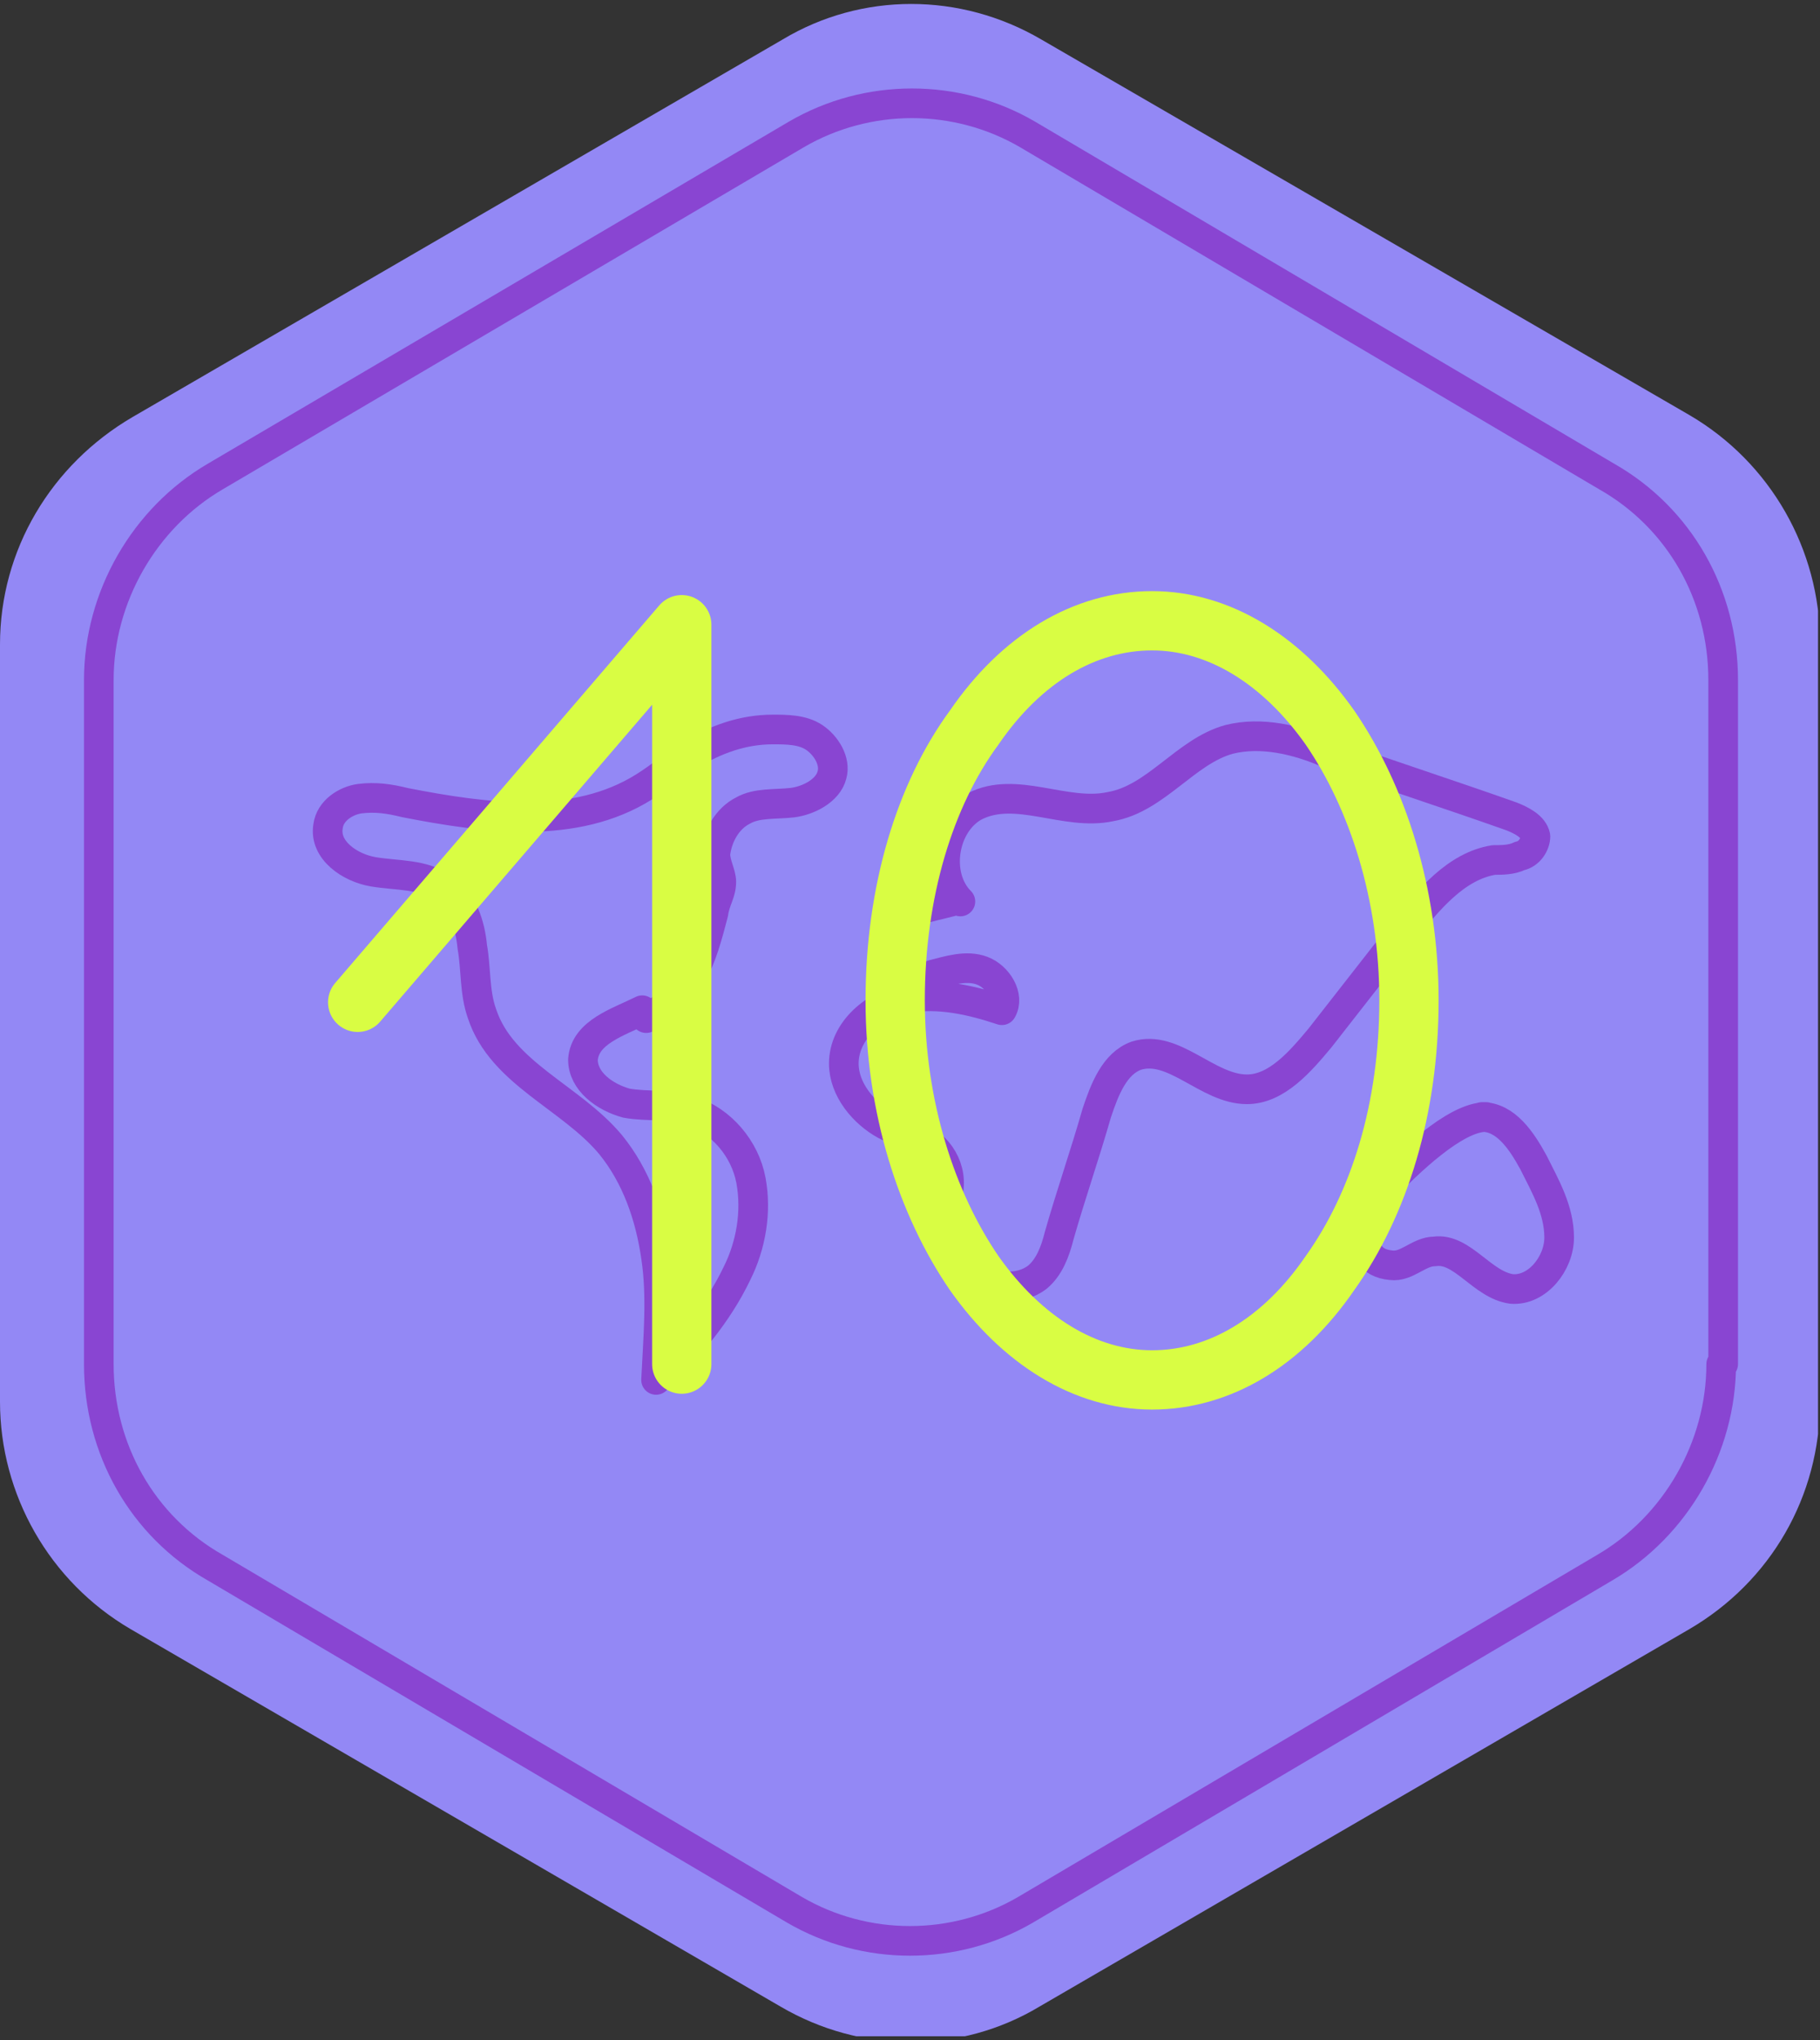 <?xml version="1.0" encoding="UTF-8"?>
<svg id="Layer_1" data-name="Layer 1" xmlns="http://www.w3.org/2000/svg" xmlns:xlink="http://www.w3.org/1999/xlink" version="1.1" viewBox="0 0 92.1 103.2">
  <rect x="0" y="0" width="92.1" height="103.2" fill="#333333" stroke="none"/>
  <defs>
    <style>
      .cls-1 {
        clip-path: url(#clippath);
      }

      .cls-2, .cls-3, .cls-4, .cls-5, .cls-6, .cls-7 {
        fill: none;
      }

      .cls-2, .cls-8 {
        stroke-width: 0px;
      }

      .cls-3 {
        stroke: #9747ff;
        stroke-dasharray: 0 0 10 5;
      }

      .cls-4, .cls-5 {
        stroke: #d9fd43;
        stroke-width: 3px;
      }

      .cls-4, .cls-6, .cls-7 {
        stroke-linecap: round;
        stroke-linejoin: round;
      }

      .cls-8 {
        fill: #9388f5;
      }

      .cls-6 {
        stroke-width: 1.5px;
      }

      .cls-6, .cls-7 {
        stroke: #8945d2;
      }

      .cls-7 {
        stroke-width: 1.5px;
      }
    </style>
    <clipPath id="clippath">
      <rect class="cls-2" width="92" height="103"/>
    </clipPath>
  </defs>
  <rect class="cls-3" x="-1048.5" y="-569.4" width="1951" height="1879" rx="4.5" ry="4.5"/>
  <rect class="cls-2" x="-984.8" y="-568.6" width="1920" height="940"/>
  <rect class="cls-2" x="-593" y="-28.3" width="368" height="190" rx="30" ry="30"/>
  <g class="cls-1">
    <g>
      <path class="cls-8" d="M92.1,70.8v-38.3c0-4.7-2.5-9.1-6.6-11.5L52.7,2c-4.1-2.4-9.1-2.4-13.1,0L6.7,21.1C2.6,23.5,0,27.8,0,32.6v38.3c0,4.7,2.5,9.1,6.6,11.5l32.9,19.1c4.1,2.4,9.1,2.4,13.1,0l32.9-19.1c4.1-2.4,6.6-6.7,6.6-11.5h0Z"/>
      <path class="cls-7" d="M48.6,45.6c-1.3-1.3-.9-3.9.7-4.8,2.1-1.1,4.6.5,6.9,0,2.3-.4,3.8-2.8,6-3.4,1.6-.4,3.4,0,5,.7,3.1,1.1,6.2,2.1,9.3,3.2.5.2,1.1.5,1.2,1,0,.4-.3.9-.8,1-.4.2-.9.2-1.3.2-1.9.3-3.3,2-4.5,3.5-1.4,1.8-2.9,3.7-4.3,5.5-1,1.2-2.2,2.6-3.7,2.6-2,0-3.7-2.3-5.6-1.7-1.1.4-1.6,1.7-2,2.9-.6,2.1-1.3,4.1-1.9,6.2-.2.8-.5,1.6-1.1,2.1-.9.7-2.3.6-3.2-.2-.9-.7-1.3-2-1.3-3.1,0-.3,0-.7,0-1.1.2-1.3-.7-2.5-1.9-2.8-.5-.1-.9-.3-1.3-.5-1.1-.6-2.1-1.8-2.1-3.1,0-1.7,1.6-3,3.2-3.3,1.6-.3,3.3.1,4.8.6.4-.7-.2-1.7-1-2s-1.7,0-2.5.2c-.8.3-1.7.5-2.5.4,0-.9-.1-2.3.5-3,.7-.7,2.4-.9,3.3-1.2h0Z"/>
      <path class="cls-7" d="M32.5,51.1c-1.2.6-2.9,1.1-3,2.5,0,1.1,1.1,1.9,2.2,2.2,1.1.2,2.2,0,3.3.4,1.5.5,2.7,1.9,3,3.5.3,1.6,0,3.3-.7,4.7-1,2.1-2.5,3.8-4.1,5.4.1-2.1.3-4.2,0-6.2-.3-2.1-1-4.1-2.3-5.7-2-2.4-5.5-3.6-6.5-6.6-.4-1.1-.3-2.3-.5-3.4-.1-1.1-.5-2.4-1.5-3-1-.7-2.3-.6-3.5-.8-1.2-.2-2.5-1.1-2.3-2.3.1-.8.9-1.3,1.6-1.4.8-.1,1.5,0,2.3.2,4.1.8,8.6,1.4,12.1-.8.8-.5,1.5-1.1,2.3-1.6,1.3-.8,2.7-1.3,4.2-1.3.7,0,1.5,0,2.1.4.6.4,1.1,1.2.9,1.9-.2.8-1.2,1.3-2,1.4-.9.1-1.8,0-2.5.4-.8.4-1.3,1.3-1.4,2.2,0,.5.3,1,.3,1.4,0,.6-.3.9-.4,1.6-.6,2.3-1.1,4.1-3.4,5.3h0Z"/>
      <path class="cls-7" d="M75,56.5c1.2,0,2,1.2,2.6,2.3.6,1.2,1.3,2.4,1.3,3.8,0,1.3-1.1,2.7-2.4,2.6-1.5-.2-2.5-2.1-3.9-1.9-.8,0-1.4.8-2.2.7-2.2-.2-1.2-3-.3-4,1.1-1.1,3.5-3.5,5.1-3.5h0Z"/>
      <path class="cls-6" d="M87.2,69v-34.6c0-4.3-2.2-8.2-5.9-10.3L52,6.8c-3.6-2.1-8.1-2.1-11.7,0L10.9,24.1c-3.6,2.1-5.9,6.1-5.9,10.3v34.6c0,4.3,2.2,8.2,5.9,10.3l29.3,17.3c3.6,2.1,8.1,2.1,11.7,0l29.3-17.3c3.6-2.1,5.9-6.1,5.9-10.3Z"/>
      <path class="cls-5" d="M58.3,31.4c3.4,0,6.6,2,9,5.4,2.4,3.5,4,8.4,4,13.8,0,5.5-1.5,10.3-4,13.8-2.4,3.5-5.6,5.4-9,5.4s-6.6-2-9-5.4c-2.4-3.5-4-8.4-4-13.8,0-5.5,1.5-10.4,4-13.8,2.4-3.5,5.6-5.4,9-5.4Z"/>
      <path class="cls-4" d="M18.1,50.7l16.4-19.1v37.4"/>
    </g>
  </g>
</svg>